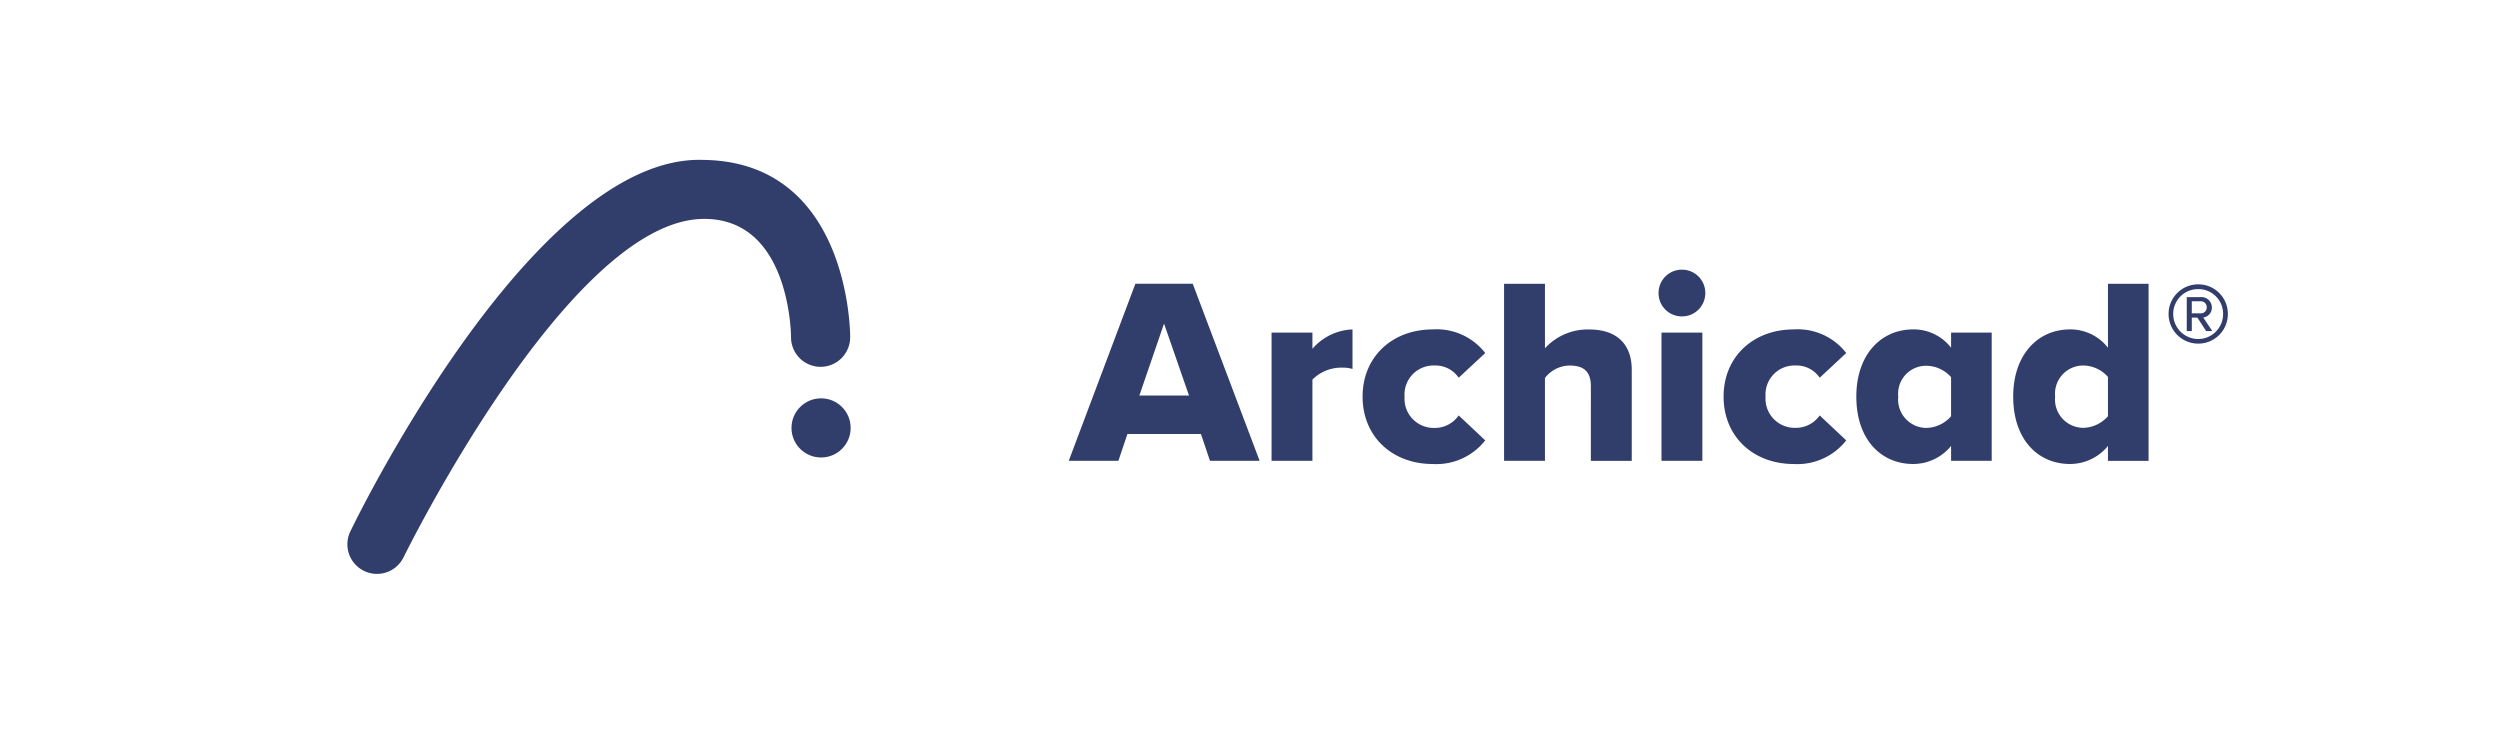 <?xml version="1.0" encoding="UTF-8"?>
<svg xmlns="http://www.w3.org/2000/svg" xmlns:xlink="http://www.w3.org/1999/xlink" width="265.999" height="78.033" viewBox="0 0 200 78">
  <defs>
    <clipPath id="clip-path">
      <rect x="-4" y="-17" width="265.999" height="78.033" fill="none"/>
    </clipPath>
  </defs>
  <g id="Groupe_364" data-name="Groupe 364" transform="translate(-307.001 -12)">
    <g id="Groupe_défilant_1" data-name="Groupe défilant 1" transform="translate(311.001 29)" clip-path="url(#clip-path)" style="isolation: isolate">
      <g id="Groupe_344" data-name="Groupe 344">
        <g id="Groupe_342" data-name="Groupe 342" transform="translate(76.724 11.684)">
          <path id="Archicad_" data-name="Archicad®" d="M-1095.656,57.976h-7.82l-.96,2.852h-5.279l7.086-18.83h6.1l7.114,18.83h-5.279Zm-6.55-4.093h5.279l-2.654-7.65Zm14.059-6.691h4.347v1.722a5.943,5.943,0,0,1,4.262-2.061V51.06a3.513,3.513,0,0,0-1.072-.141,4.333,4.333,0,0,0-3.19,1.27v8.638h-4.347Zm17.136-.339a6.537,6.537,0,0,1,5.59,2.512l-2.823,2.626a2.98,2.98,0,0,0-2.569-1.3A3.083,3.083,0,0,0-1074,54a3.106,3.106,0,0,0,3.19,3.33A3.068,3.068,0,0,0-1068.244,56l2.823,2.654a6.609,6.609,0,0,1-5.59,2.513c-4.263,0-7.453-2.879-7.453-7.17C-1078.464,49.733-1075.274,46.854-1071.011,46.854Zm16.825,6.041c0-1.665-.875-2.2-2.259-2.2a3.349,3.349,0,0,0-2.625,1.327v8.808h-4.348V42h4.348v6.86a6.163,6.163,0,0,1,4.714-2c3.106,0,4.517,1.75,4.517,4.263v9.711h-4.348Zm7.2-9.909A2.47,2.47,0,0,1-1044.5,40.5a2.47,2.47,0,0,1,2.484,2.484,2.47,2.47,0,0,1-2.484,2.484A2.47,2.47,0,0,1-1046.987,42.986Zm.311,4.206h4.347V60.828h-4.347Zm14.059-.339a6.537,6.537,0,0,1,5.59,2.512l-2.823,2.626a2.98,2.98,0,0,0-2.569-1.3,3.083,3.083,0,0,0-3.19,3.3,3.106,3.106,0,0,0,3.19,3.33A3.069,3.069,0,0,0-1029.85,56l2.823,2.654a6.609,6.609,0,0,1-5.59,2.513c-4.263,0-7.453-2.879-7.453-7.17C-1040.07,49.733-1036.88,46.854-1032.617,46.854Zm16.741,12.393a5.21,5.21,0,0,1-4.037,1.92c-3.359,0-6.041-2.541-6.041-7.17,0-4.461,2.626-7.143,6.041-7.143a5.028,5.028,0,0,1,4.037,1.948V47.193h4.319V60.828h-4.319Zm0-7.312a3.553,3.553,0,0,0-2.625-1.214A2.972,2.972,0,0,0-1021.494,54a3.02,3.02,0,0,0,2.992,3.33,3.581,3.581,0,0,0,2.625-1.242Zm16.684,7.312a5.209,5.209,0,0,1-4.037,1.92c-3.359,0-6.041-2.541-6.041-7.17,0-4.461,2.625-7.143,6.041-7.143a5.066,5.066,0,0,1,4.037,1.948V42h4.319v18.83h-4.319Zm0-7.34a3.554,3.554,0,0,0-2.626-1.214,3,3,0,0,0-2.992,3.3,3.02,3.02,0,0,0,2.992,3.33,3.582,3.582,0,0,0,2.626-1.242Zm6.448-6.693a3.144,3.144,0,0,1,3.152-3.152,3.135,3.135,0,0,1,3.152,3.152,3.144,3.144,0,0,1-3.152,3.152A3.154,3.154,0,0,1-992.744,45.214Zm.491,0a2.668,2.668,0,0,0,2.661,2.662,2.655,2.655,0,0,0,2.646-2.662,2.624,2.624,0,0,0-2.646-2.646A2.637,2.637,0,0,0-992.253,45.214Zm2.572.387h-.595v1.427h-.535V43.416h1.471a1.115,1.115,0,0,1,1.2,1.1,1.057,1.057,0,0,1-.921,1.071l.966,1.442h-.654Zm-.595-1.739V45.14h.936a.617.617,0,0,0,.654-.625.624.624,0,0,0-.654-.654Z" transform="translate(1109.715 -40.502)" fill="#313d6b"/>
        </g>
        <g id="Groupe_343" data-name="Groupe 343" transform="translate(0 0)">
          <circle id="Ellipse_11" data-name="Ellipse 11" cx="3.146" cy="3.146" r="3.146" transform="translate(47.236 25.365)" fill="#313d6b"/>
          <path id="Tracé_198" data-name="Tracé 198" d="M-1244.741,14.186c15.782.168,15.656,18.861,15.656,18.861a3.146,3.146,0,0,1-3.146,3.146,3.146,3.146,0,0,1-3.145-3.146s0-12.786-9.437-12.583C-1259.1,20.77-1276.6,56.48-1276.6,56.48a3.145,3.145,0,0,1-4.224,1.4,3.145,3.145,0,0,1-1.4-4.224S-1263.016,13.606-1244.741,14.186Z" transform="translate(1282.562 -14.18)" fill="#313d6b"/>
        </g>
      </g>
    </g>
  </g>
</svg>
